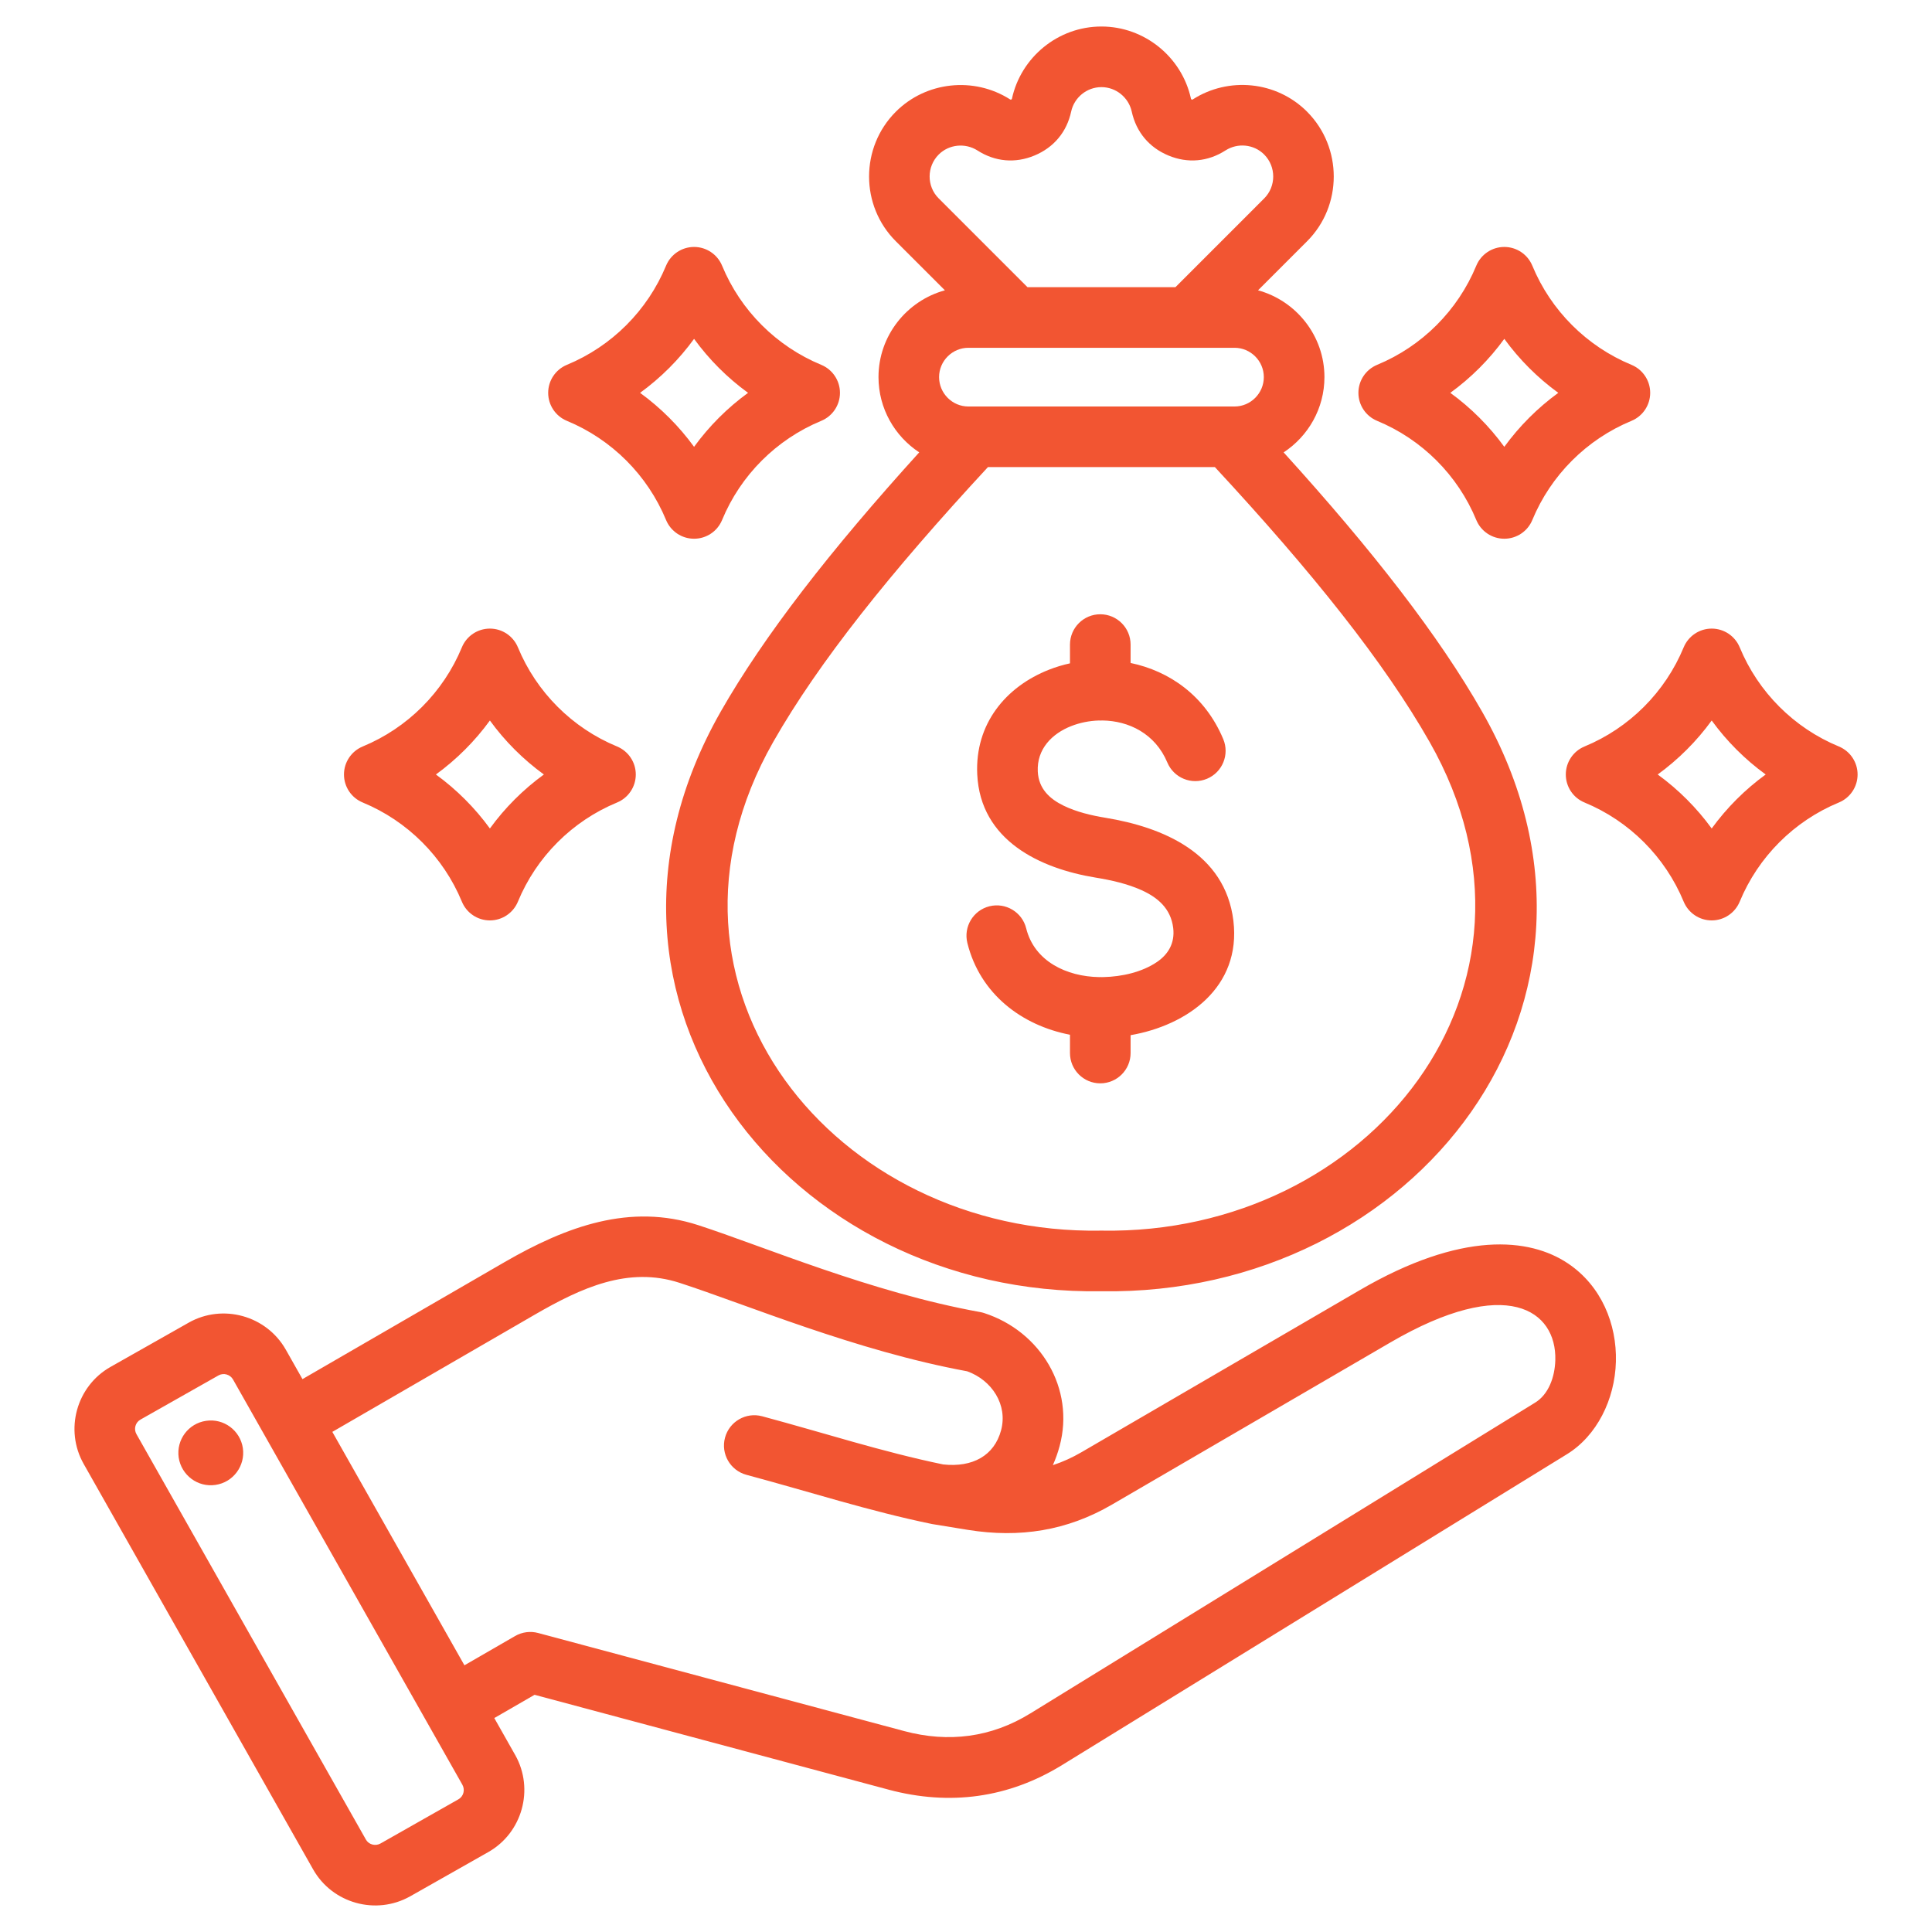 <svg width="72" height="72" viewBox="0 0 72 72" fill="none" xmlns="http://www.w3.org/2000/svg">
<path fill-rule="evenodd" clip-rule="evenodd" d="M18.421 64.027L19.199 65.403C19.2 65.404 19.2 65.405 19.201 65.405C19.917 66.68 19.463 68.306 18.196 69.022L15.289 70.669C15.287 70.67 15.286 70.671 15.285 70.671C14.011 71.388 12.385 70.933 11.669 69.666L3.12 54.559C2.397 53.284 2.851 51.656 4.12 50.94L7.031 49.292L7.032 49.291C8.3 48.575 9.926 49.025 10.648 50.293L10.65 50.296L11.272 51.396L18.799 47.038C21.113 45.7 23.479 44.833 26.021 45.658C28.465 46.451 32.456 48.161 36.529 48.897C36.579 48.906 36.628 48.918 36.676 48.934C38.785 49.616 40.065 51.749 39.489 53.891C39.422 54.142 39.337 54.379 39.237 54.602C39.6 54.483 39.957 54.322 40.308 54.117L50.674 48.08C54.469 45.869 57.002 46.124 58.434 47.085C59.679 47.92 60.258 49.345 60.22 50.745C60.183 52.16 59.505 53.511 58.396 54.194L39.586 65.775C37.583 67.011 35.389 67.302 33.117 66.696L33.115 66.695L19.922 63.16L18.421 64.027ZM17.232 66.513L8.685 51.411C8.577 51.22 8.333 51.151 8.142 51.258L5.233 52.905L5.232 52.906C5.043 53.013 4.977 53.256 5.085 53.446L5.085 53.446L13.635 68.553L13.635 68.554C13.742 68.744 13.987 68.809 14.178 68.703L17.082 67.056L17.084 67.055C17.274 66.948 17.339 66.704 17.232 66.513ZM17.308 62.061L19.198 60.969C19.457 60.82 19.766 60.779 20.055 60.857L33.699 64.513C35.35 64.954 36.945 64.751 38.399 63.853L38.4 63.853L57.211 52.271C57.71 51.964 57.945 51.322 57.962 50.685C58.011 48.84 56.16 47.498 51.811 50.032L41.445 56.069C39.762 57.05 37.999 57.322 36.077 57.015C36.075 57.015 34.739 56.797 34.739 56.797C32.398 56.316 30.226 55.609 27.817 54.962C27.215 54.8 26.857 54.18 27.019 53.578C27.181 52.976 27.801 52.618 28.403 52.78C30.751 53.411 32.868 54.103 35.147 54.575C36.246 54.695 37.054 54.246 37.307 53.304L37.307 53.304C37.563 52.354 36.966 51.435 36.044 51.104C31.887 50.34 27.819 48.616 25.323 47.807L25.323 47.807C23.414 47.187 21.668 47.988 19.93 48.993L12.385 53.362L17.308 62.061ZM7.681 52.95C8.34 52.852 8.953 53.308 9.051 53.968C9.146 54.627 8.69 55.244 8.03 55.338C7.37 55.437 6.758 54.977 6.659 54.317C6.565 53.657 7.021 53.045 7.681 52.95ZM47.837 16.859C51.162 20.523 53.624 23.695 55.237 26.528C61.375 37.304 52.737 48.305 41.049 48.121C29.359 48.306 20.721 37.305 26.855 26.528L26.855 26.527C28.472 23.694 30.935 20.522 34.257 16.858C33.344 16.258 32.739 15.224 32.739 14.053C32.739 12.513 33.792 11.207 35.214 10.819C34.301 9.907 33.386 8.992 33.387 8.993C32.056 7.667 32.054 5.493 33.386 4.162C34.509 3.038 36.295 2.845 37.641 3.703C37.642 3.703 37.643 3.704 37.644 3.705C37.657 3.713 37.67 3.716 37.684 3.711C37.698 3.705 37.709 3.695 37.712 3.68L37.712 3.679C38.043 2.146 39.418 0.988 41.048 0.988C42.645 0.988 44.041 2.117 44.383 3.675C44.384 3.677 44.384 3.678 44.384 3.68C44.388 3.695 44.398 3.705 44.412 3.711C44.426 3.716 44.44 3.713 44.452 3.705C45.772 2.857 47.559 3.01 48.711 4.162L48.712 4.164C50.037 5.494 50.036 7.666 48.711 8.991L46.883 10.819C48.304 11.207 49.358 12.513 49.358 14.053C49.358 15.225 48.751 16.259 47.837 16.859ZM36.818 17.407C33.18 21.335 30.51 24.679 28.818 27.646C23.612 36.793 31.104 46.029 41.029 45.862C41.042 45.861 41.054 45.861 41.067 45.862C50.992 46.029 58.484 36.793 53.274 27.645C51.585 24.679 48.916 21.335 45.275 17.407H36.818ZM38.291 10.702H43.805L47.113 7.394C47.562 6.945 47.561 6.209 47.112 5.758C46.723 5.369 46.118 5.319 45.672 5.606L45.671 5.606C45.015 6.027 44.265 6.096 43.545 5.796C42.825 5.497 42.342 4.92 42.176 4.156C42.059 3.63 41.588 3.247 41.048 3.247C40.497 3.247 40.032 3.638 39.92 4.155C39.756 4.918 39.272 5.497 38.551 5.796C37.831 6.096 37.081 6.027 36.428 5.608C35.971 5.317 35.364 5.378 34.983 5.759C34.533 6.209 34.531 6.944 34.981 7.392L34.983 7.394L38.291 10.702ZM46.007 12.961H36.089C35.489 12.961 34.997 13.453 34.997 14.053C34.997 14.656 35.488 15.149 36.089 15.149H46.007C46.608 15.149 47.099 14.656 47.099 14.053C47.099 13.453 46.607 12.961 46.007 12.961ZM40.959 36.414C40.974 36.413 40.989 36.413 41.004 36.413C41.024 36.413 41.043 36.413 41.062 36.414C41.086 36.414 41.109 36.414 41.133 36.413C41.812 36.397 42.568 36.228 43.125 35.845C43.522 35.572 43.791 35.161 43.722 34.584C43.632 33.846 43.13 33.441 42.545 33.175C42.01 32.933 41.402 32.799 40.833 32.706C38.757 32.366 36.538 31.325 36.419 28.861V28.86C36.328 26.975 37.487 25.589 39.092 24.958C39.344 24.859 39.606 24.779 39.875 24.721V24.022C39.875 23.398 40.381 22.892 41.004 22.892C41.628 22.892 42.134 23.398 42.134 24.022V24.707C43.572 25.007 44.905 25.917 45.587 27.544C45.828 28.119 45.557 28.781 44.982 29.022C44.407 29.263 43.745 28.992 43.504 28.418C43.05 27.334 42.059 26.862 41.082 26.85C41.056 26.852 41.03 26.853 41.004 26.853C40.986 26.853 40.967 26.852 40.948 26.851C40.591 26.862 40.239 26.934 39.919 27.06C39.206 27.34 38.635 27.915 38.675 28.752C38.707 29.404 39.13 29.777 39.635 30.024C40.116 30.259 40.673 30.39 41.198 30.476H41.198C43.326 30.826 45.657 31.788 45.965 34.312L45.965 34.314C46.262 36.796 44.241 38.212 42.134 38.578V39.244C42.134 39.867 41.628 40.373 41.004 40.373C40.381 40.373 39.875 39.867 39.875 39.244V38.562C38.079 38.214 36.526 37.048 36.051 35.143C35.901 34.538 36.269 33.925 36.874 33.774C37.479 33.624 38.093 33.992 38.243 34.597C38.55 35.83 39.752 36.392 40.959 36.414ZM57.105 9.901C57.795 11.571 59.13 12.906 60.8 13.596C61.222 13.771 61.498 14.183 61.498 14.64C61.498 15.097 61.222 15.509 60.8 15.684C59.13 16.374 57.795 17.709 57.105 19.379C56.93 19.802 56.518 20.077 56.061 20.077C55.604 20.077 55.192 19.802 55.017 19.379C54.328 17.709 52.992 16.374 51.322 15.684C50.9 15.509 50.624 15.097 50.624 14.64C50.624 14.183 50.9 13.771 51.322 13.596C52.992 12.906 54.328 11.571 55.017 9.901C55.192 9.479 55.604 9.203 56.061 9.203C56.518 9.203 56.93 9.479 57.105 9.901ZM56.061 12.628C55.5 13.4 54.821 14.079 54.049 14.64C54.821 15.201 55.5 15.881 56.061 16.652C56.622 15.881 57.302 15.201 58.073 14.64C57.301 14.079 56.622 13.4 56.061 12.628ZM64.834 24.124C65.523 25.794 66.859 27.13 68.529 27.819C68.951 27.994 69.227 28.406 69.227 28.863C69.227 29.321 68.951 29.733 68.529 29.907C66.859 30.597 65.523 31.933 64.834 33.602C64.659 34.025 64.247 34.301 63.79 34.301C63.333 34.301 62.921 34.025 62.746 33.602C62.056 31.933 60.721 30.597 59.051 29.907C58.628 29.733 58.353 29.321 58.353 28.863C58.353 28.406 58.628 27.994 59.051 27.819C60.721 27.13 62.056 25.794 62.746 24.124C62.921 23.702 63.333 23.426 63.79 23.426C64.247 23.426 64.659 23.702 64.834 24.124ZM63.79 26.851C63.229 27.623 62.549 28.302 61.778 28.863C62.549 29.424 63.229 30.104 63.79 30.875C64.351 30.104 65.03 29.424 65.802 28.863C65.03 28.302 64.351 27.623 63.79 26.851ZM26.91 9.901C27.599 11.571 28.935 12.906 30.605 13.596C31.027 13.771 31.303 14.183 31.303 14.64C31.303 15.097 31.027 15.509 30.605 15.684C28.935 16.374 27.599 17.709 26.91 19.379C26.735 19.802 26.323 20.077 25.866 20.077C25.409 20.077 24.997 19.802 24.822 19.379C24.132 17.709 22.797 16.374 21.127 15.684C20.704 15.509 20.429 15.097 20.429 14.64C20.429 14.183 20.704 13.771 21.127 13.596C22.797 12.906 24.132 11.571 24.822 9.901C24.997 9.479 25.409 9.203 25.866 9.203C26.323 9.203 26.735 9.479 26.91 9.901ZM25.866 12.628C25.305 13.4 24.625 14.079 23.854 14.64C24.625 15.201 25.305 15.881 25.866 16.652C26.427 15.881 27.106 15.201 27.878 14.64C27.106 14.079 26.427 13.4 25.866 12.628ZM19.301 24.124C19.99 25.794 21.326 27.13 22.996 27.819C23.418 27.994 23.694 28.406 23.694 28.863C23.694 29.321 23.418 29.733 22.996 29.907C21.326 30.597 19.99 31.933 19.301 33.602C19.126 34.025 18.714 34.301 18.257 34.301C17.799 34.301 17.387 34.025 17.213 33.602C16.523 31.933 15.187 30.597 13.518 29.907C13.095 29.733 12.819 29.321 12.819 28.863C12.819 28.406 13.095 27.994 13.518 27.819C15.187 27.13 16.523 25.794 17.213 24.124C17.387 23.702 17.799 23.426 18.257 23.426C18.714 23.426 19.126 23.702 19.301 24.124ZM18.257 26.851C17.696 27.623 17.016 28.302 16.245 28.863C17.016 29.424 17.696 30.104 18.257 30.875C18.817 30.104 19.497 29.424 20.269 28.863C19.497 28.302 18.817 27.623 18.257 26.851Z" fill="#F25532"/>
</svg>
